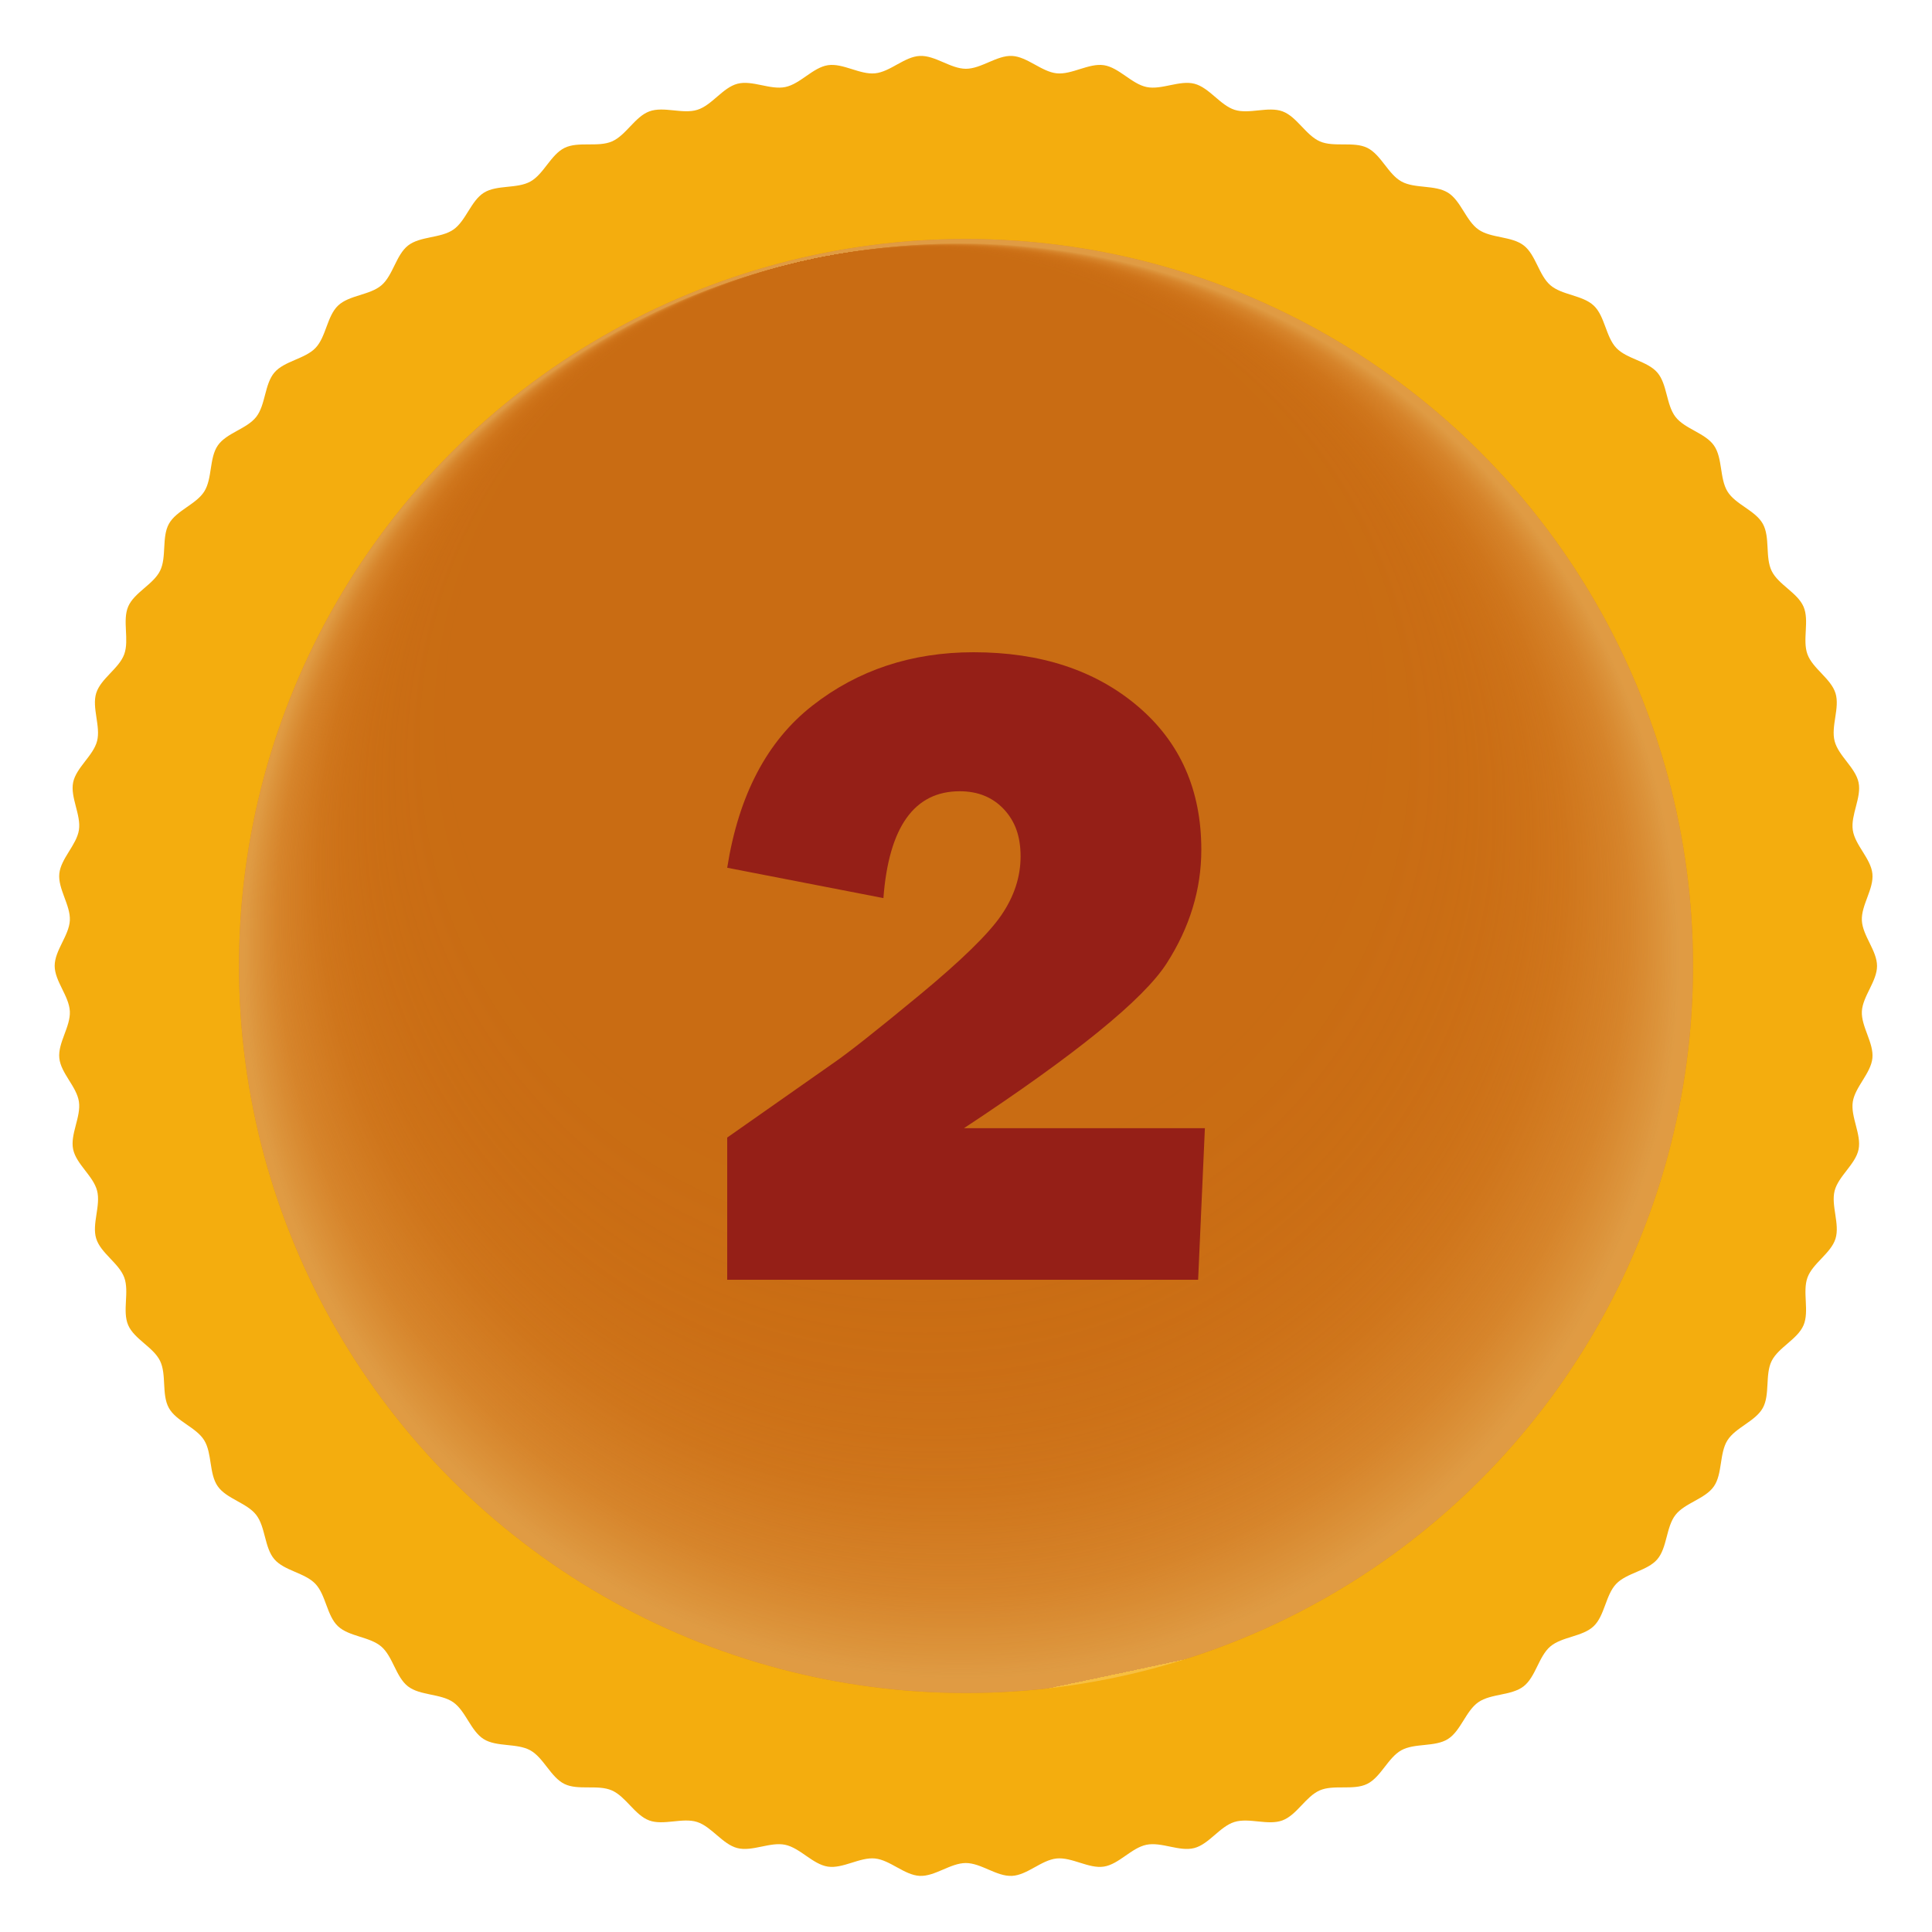 <?xml version="1.0" encoding="UTF-8"?><svg id="Layer_1" xmlns="http://www.w3.org/2000/svg" xmlns:xlink="http://www.w3.org/1999/xlink" viewBox="0 0 200 200"><defs><style>.cls-1{fill:url(#radial-gradient-2);}.cls-1,.cls-2{opacity:.46;}.cls-2{fill:url(#radial-gradient);}.cls-3{fill:#f4ad0e;}.cls-4{fill:#951f17;}</style><radialGradient id="radial-gradient" cx="211.34" cy="111.54" fx="139.49" fy="118.33" r="72.17" gradientTransform="translate(10.89 331.44) rotate(-96.63) scale(1.04)" gradientUnits="userSpaceOnUse"><stop offset=".61" stop-color="#f19d39" stop-opacity="0"/><stop offset=".7" stop-color="#ef9a38" stop-opacity=".02"/><stop offset=".76" stop-color="#e99236" stop-opacity=".08"/><stop offset=".81" stop-color="#df8532" stop-opacity=".19"/><stop offset=".86" stop-color="#d2722d" stop-opacity=".34"/><stop offset=".91" stop-color="#c05a27" stop-opacity=".53"/><stop offset=".95" stop-color="#aa3d1f" stop-opacity=".76"/><stop offset=".99" stop-color="#951f17"/></radialGradient><radialGradient id="radial-gradient-2" cx="210.7" cy="-18.49" fx="138.85" fy="-11.71" r="72.17" gradientTransform="translate(55.27 -115.23) rotate(83.37) scale(1.04)" gradientUnits="userSpaceOnUse"><stop offset=".61" stop-color="#f19d39" stop-opacity="0"/><stop offset=".68" stop-color="#f19d39" stop-opacity=".01"/><stop offset=".73" stop-color="#f19f3c" stop-opacity=".05"/><stop offset=".78" stop-color="#f1a340" stop-opacity=".11"/><stop offset=".82" stop-color="#f2a746" stop-opacity=".2"/><stop offset=".86" stop-color="#f3ae4e" stop-opacity=".32"/><stop offset=".89" stop-color="#f4b558" stop-opacity=".46"/><stop offset=".93" stop-color="#f6be63" stop-opacity=".63"/><stop offset=".96" stop-color="#f7c970" stop-opacity=".82"/><stop offset=".99" stop-color="#f9d37d"/></radialGradient></defs><path class="cls-3" d="M194.31,100c0,1.59-1.49,3.13-1.57,4.7s1.25,3.27,1.09,4.84-1.79,2.97-2.03,4.52.91,3.38.6,4.92-2.09,2.77-2.48,4.29.56,3.45.09,4.96-2.36,2.54-2.9,4.02.21,3.49-.41,4.94-2.6,2.29-3.3,3.7-.15,3.49-.92,4.87-2.82,2.01-3.66,3.35-.5,3.46-1.4,4.76-3.01,1.71-3.98,2.96-.85,3.39-1.88,4.59-3.17,1.4-4.26,2.55-1.18,3.29-2.33,4.38-3.29,1.07-4.49,2.1-1.51,3.15-2.76,4.12-3.38.74-4.68,1.64-1.82,2.98-3.16,3.82-3.44.39-4.82,1.16-2.11,2.78-3.53,3.48-3.46.04-4.91.67-2.38,2.56-3.87,3.11-3.44-.31-4.96.16-2.63,2.3-4.16,2.7-3.39-.66-4.95-.34-2.85,2.02-4.41,2.26-3.31-1-4.89-.84-3.03,1.72-4.62,1.8-3.19-1.33-4.78-1.33-3.21,1.41-4.78,1.33-3.06-1.64-4.62-1.8-3.33,1.08-4.89.84-2.87-1.94-4.42-2.26-3.42.74-4.95.34-2.66-2.22-4.16-2.7-3.48.39-4.96-.16-2.42-2.48-3.87-3.11-3.5.03-4.91-.67-2.15-2.72-3.53-3.48-3.48-.32-4.82-1.16-1.86-2.92-3.16-3.82-3.43-.67-4.68-1.64-1.56-3.09-2.76-4.12-3.34-1.02-4.49-2.11-1.24-3.23-2.33-4.38-3.22-1.35-4.25-2.55-.91-3.34-1.88-4.59-3.07-1.66-3.98-2.96-.57-3.41-1.4-4.76-2.89-1.96-3.66-3.35-.22-3.45-.91-4.87-2.67-2.25-3.3-3.7.14-3.46-.41-4.94-2.43-2.51-2.9-4.02.49-3.42.09-4.96-2.16-2.74-2.48-4.29.83-3.35.6-4.92-1.87-2.94-2.03-4.52,1.17-3.25,1.09-4.84-1.57-3.12-1.57-4.71,1.49-3.13,1.57-4.7-1.25-3.27-1.09-4.84,1.79-2.97,2.03-4.52-.91-3.38-.6-4.92,2.09-2.77,2.48-4.29-.56-3.45-.09-4.96,2.36-2.54,2.9-4.02-.21-3.49.41-4.94,2.6-2.29,3.3-3.7.15-3.49.92-4.87,2.82-2.01,3.66-3.35.5-3.46,1.4-4.76,3.01-1.71,3.98-2.96.85-3.39,1.88-4.59,3.17-1.4,4.26-2.55,1.18-3.29,2.33-4.38,3.29-1.07,4.49-2.1,1.51-3.15,2.76-4.12,3.38-.74,4.68-1.64,1.82-2.98,3.16-3.82,3.44-.39,4.82-1.16,2.11-2.78,3.53-3.48,3.46-.04,4.91-.67,2.38-2.56,3.87-3.11,3.44.31,4.96-.16,2.63-2.3,4.16-2.7,3.39.66,4.95.34,2.85-2.02,4.41-2.26,3.31,1,4.89.84,3.03-1.72,4.62-1.8,3.19,1.33,4.78,1.33,3.21-1.41,4.78-1.33,3.06,1.64,4.62,1.8,3.33-1.08,4.89-.84,2.87,1.94,4.42,2.26,3.42-.74,4.95-.34,2.66,2.22,4.16,2.7,3.48-.39,4.96.16,2.42,2.48,3.87,3.11,3.5-.03,4.91.67,2.15,2.72,3.53,3.48,3.48.32,4.82,1.16,1.86,2.92,3.16,3.82,3.43.67,4.68,1.64,1.56,3.09,2.76,4.12,3.34,1.02,4.49,2.11,1.24,3.23,2.33,4.38,3.22,1.35,4.25,2.55.91,3.34,1.88,4.59,3.07,1.66,3.98,2.96.57,3.41,1.4,4.76,2.89,1.96,3.66,3.35.22,3.45.91,4.87,2.67,2.25,3.3,3.7-.14,3.46.41,4.94,2.43,2.51,2.9,4.02-.49,3.42-.09,4.96,2.16,2.74,2.48,4.29-.83,3.35-.6,4.92,1.87,2.94,2.03,4.52-1.17,3.25-1.09,4.84,1.57,3.12,1.57,4.71Z"/><circle class="cls-2" cx="100" cy="100" r="75.26"/><circle class="cls-1" cx="100" cy="100" r="75.26"/><path class="cls-4" d="M124.73,116.78l-.7,15.7h-48.75v-14.72l10.89-7.64c1.6-1.09,4.58-3.45,8.94-7.05,4.37-3.61,7.21-6.38,8.54-8.32,1.33-1.94,2-3.97,2-6.09s-.58-3.66-1.74-4.9c-1.16-1.23-2.68-1.85-4.56-1.85-4.7,0-7.34,3.69-7.9,11.06l-16.17-3.14c1.19-7.53,4.13-13.13,8.84-16.8,4.7-3.67,10.26-5.51,16.66-5.51,6.94,0,12.6,1.86,16.99,5.58,4.39,3.72,6.59,8.67,6.59,14.86,0,4.12-1.2,8.05-3.59,11.77-2.39,3.72-9.38,9.41-20.98,17.06h24.94Z"/></svg>